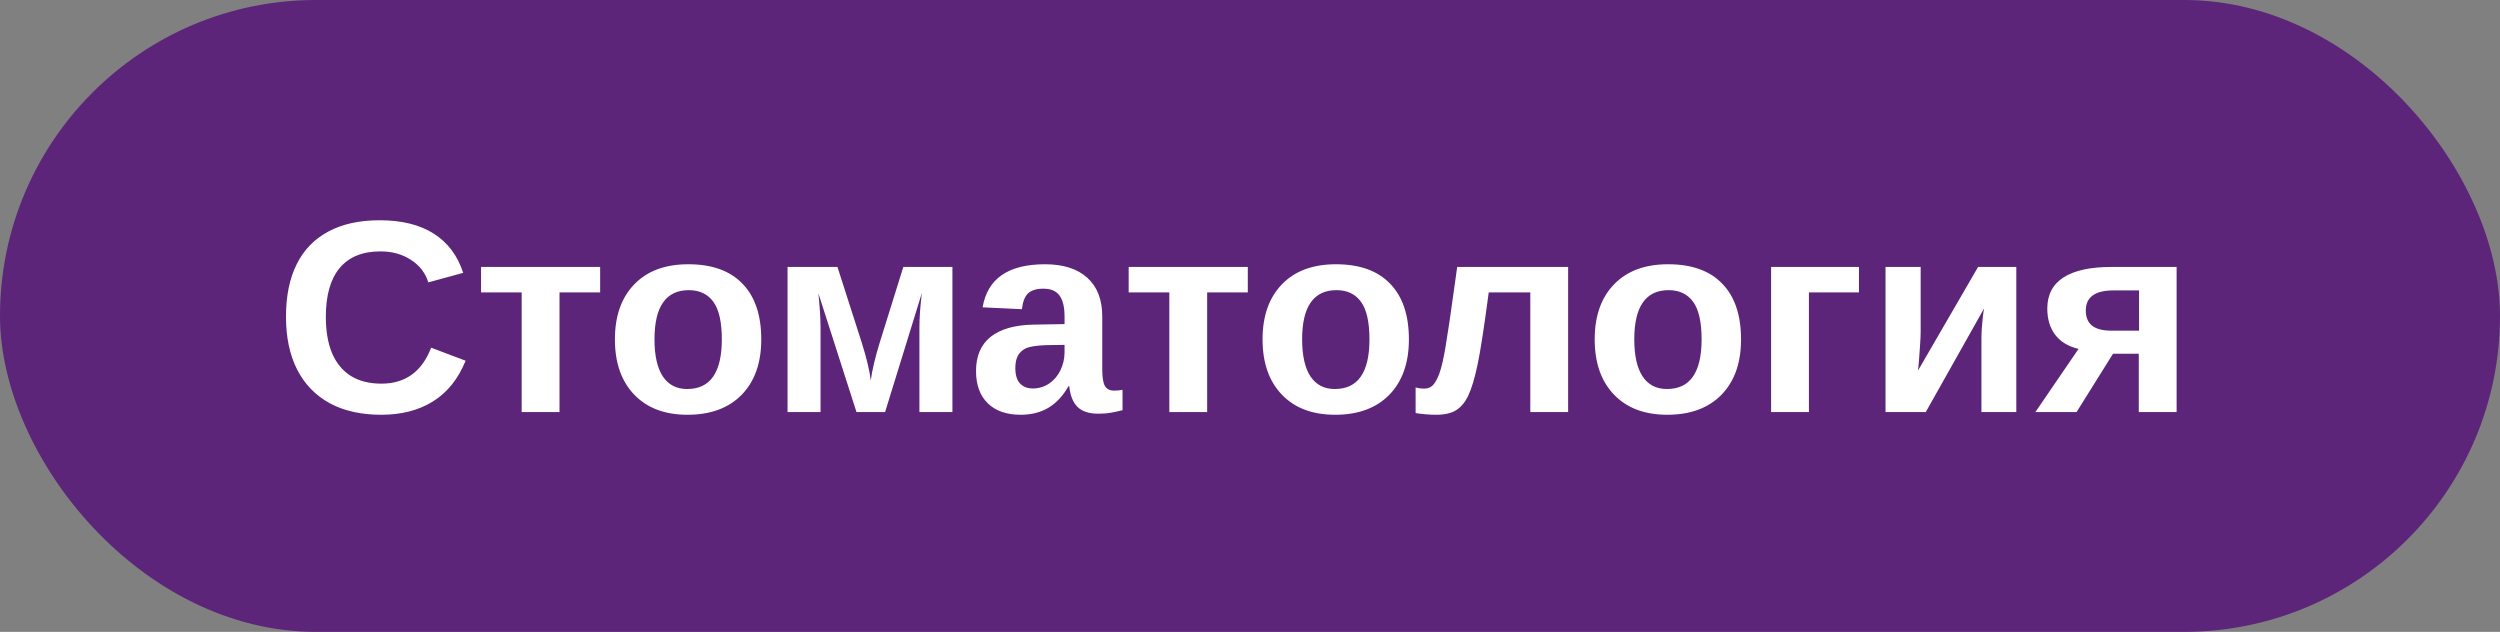 <?xml version="1.0" encoding="UTF-8"?> <svg xmlns="http://www.w3.org/2000/svg" width="182" height="46" viewBox="0 0 182 46" fill="none"><rect x="0" y="0" width="182" height="46" fill="#808080" stroke="none"/><rect width="182" height="46" rx="23" fill="#5C2579"></rect><path d="M27.764 27.93C29.509 27.93 30.716 27.057 31.387 25.312L33.897 26.26C33.356 27.588 32.562 28.578 31.514 29.229C30.472 29.873 29.222 30.195 27.764 30.195C26.292 30.195 25.039 29.915 24.004 29.355C22.969 28.789 22.178 27.972 21.631 26.904C21.09 25.837 20.82 24.554 20.82 23.057C20.82 21.546 21.081 20.27 21.602 19.229C22.122 18.187 22.891 17.396 23.906 16.855C24.922 16.309 26.165 16.035 27.637 16.035C29.251 16.035 30.566 16.361 31.582 17.012C32.598 17.656 33.31 18.607 33.721 19.863L31.182 20.557C30.967 19.866 30.544 19.32 29.912 18.916C29.287 18.506 28.548 18.301 27.695 18.301C26.393 18.301 25.404 18.704 24.727 19.512C24.056 20.319 23.721 21.501 23.721 23.057C23.721 24.111 23.874 25 24.18 25.723C24.492 26.445 24.948 26.995 25.547 27.373C26.152 27.744 26.891 27.93 27.764 27.93ZM40.732 21.289V30H37.978V21.289H35.02V19.434H43.691V21.289H40.732ZM55.42 24.707C55.42 26.419 54.945 27.764 53.994 28.74C53.044 29.71 51.728 30.195 50.049 30.195C48.402 30.195 47.109 29.707 46.172 28.73C45.234 27.754 44.766 26.413 44.766 24.707C44.766 23.008 45.234 21.673 46.172 20.703C47.109 19.727 48.421 19.238 50.107 19.238C51.833 19.238 53.148 19.71 54.053 20.654C54.964 21.592 55.42 22.943 55.42 24.707ZM52.549 24.707C52.549 23.451 52.344 22.539 51.934 21.973C51.523 21.406 50.928 21.123 50.147 21.123C49.313 21.123 48.688 21.422 48.272 22.021C47.855 22.614 47.647 23.509 47.647 24.707C47.647 25.885 47.848 26.784 48.252 27.402C48.662 28.014 49.251 28.32 50.02 28.32C50.866 28.32 51.497 28.021 51.914 27.422C52.337 26.816 52.549 25.912 52.549 24.707ZM59.736 23.867V30H57.334V19.434H60.967L62.725 24.912C62.913 25.511 63.063 26.045 63.174 26.514C63.285 26.976 63.356 27.373 63.389 27.705C63.441 27.321 63.522 26.898 63.633 26.436C63.743 25.967 63.883 25.459 64.053 24.912L65.762 19.434H69.336V30H66.934V23.867C66.934 23.529 66.947 23.151 66.973 22.734C67.005 22.311 67.051 21.846 67.109 21.338L64.434 30H62.353L59.58 21.357C59.632 21.859 59.671 22.321 59.697 22.744C59.723 23.161 59.736 23.535 59.736 23.867ZM74.307 30.195C73.284 30.195 72.487 29.919 71.914 29.365C71.341 28.805 71.055 28.021 71.055 27.012C71.055 25.918 71.409 25.088 72.119 24.521C72.835 23.955 73.87 23.659 75.225 23.633L77.5 23.594V23.057C77.5 22.366 77.38 21.855 77.139 21.523C76.898 21.185 76.504 21.016 75.957 21.016C75.449 21.016 75.075 21.133 74.834 21.367C74.6 21.595 74.453 21.976 74.394 22.51L71.533 22.373C71.891 20.283 73.405 19.238 76.074 19.238C77.409 19.238 78.438 19.567 79.16 20.225C79.883 20.882 80.244 21.816 80.244 23.027V26.875C80.244 27.467 80.309 27.878 80.439 28.105C80.576 28.327 80.801 28.438 81.113 28.438C81.322 28.438 81.523 28.418 81.719 28.379V29.863C81.38 29.948 81.091 30.01 80.85 30.049C80.609 30.094 80.312 30.117 79.961 30.117C79.271 30.117 78.76 29.948 78.428 29.609C78.102 29.271 77.907 28.773 77.842 28.115H77.783C77.399 28.805 76.917 29.326 76.338 29.678C75.758 30.023 75.081 30.195 74.307 30.195ZM77.5 25.107L76.094 25.127C75.449 25.16 74.997 25.228 74.736 25.332C74.469 25.449 74.264 25.625 74.121 25.859C73.984 26.094 73.916 26.406 73.916 26.797C73.916 27.298 74.03 27.672 74.258 27.92C74.492 28.161 74.801 28.281 75.186 28.281C75.615 28.281 76.009 28.164 76.367 27.93C76.719 27.695 76.995 27.373 77.197 26.963C77.399 26.546 77.5 26.107 77.5 25.645V25.107ZM87.881 21.289V30H85.127V21.289H82.168V19.434H90.84V21.289H87.881ZM102.568 24.707C102.568 26.419 102.093 27.764 101.143 28.74C100.192 29.71 98.877 30.195 97.197 30.195C95.55 30.195 94.258 29.707 93.32 28.73C92.383 27.754 91.914 26.413 91.914 24.707C91.914 23.008 92.383 21.673 93.32 20.703C94.258 19.727 95.57 19.238 97.256 19.238C98.981 19.238 100.296 19.71 101.201 20.654C102.113 21.592 102.568 22.943 102.568 24.707ZM99.697 24.707C99.697 23.451 99.492 22.539 99.082 21.973C98.672 21.406 98.076 21.123 97.295 21.123C96.462 21.123 95.837 21.422 95.42 22.021C95.003 22.614 94.795 23.509 94.795 24.707C94.795 25.885 94.997 26.784 95.4 27.402C95.811 28.014 96.4 28.32 97.168 28.32C98.014 28.32 98.646 28.021 99.062 27.422C99.486 26.816 99.697 25.912 99.697 24.707ZM106.895 28.789C106.66 29.284 106.364 29.642 106.006 29.863C105.648 30.085 105.166 30.195 104.561 30.195C104.326 30.195 104.053 30.182 103.74 30.156C103.434 30.13 103.206 30.101 103.057 30.068V28.203C103.226 28.262 103.447 28.291 103.721 28.291C103.844 28.291 103.988 28.252 104.15 28.174C104.313 28.089 104.479 27.871 104.648 27.52C104.824 27.168 104.987 26.592 105.137 25.791C105.189 25.531 105.244 25.205 105.303 24.814C105.368 24.424 105.439 23.968 105.518 23.447C105.596 22.92 105.68 22.324 105.771 21.66C105.869 20.99 105.973 20.247 106.084 19.434H114.16V30H111.406V21.289H108.379C108.21 22.565 108.057 23.646 107.92 24.531C107.783 25.41 107.663 26.094 107.559 26.582C107.357 27.539 107.135 28.275 106.895 28.789ZM126.748 24.707C126.748 26.419 126.273 27.764 125.322 28.74C124.372 29.71 123.057 30.195 121.377 30.195C119.73 30.195 118.438 29.707 117.5 28.73C116.562 27.754 116.094 26.413 116.094 24.707C116.094 23.008 116.562 21.673 117.5 20.703C118.438 19.727 119.749 19.238 121.436 19.238C123.161 19.238 124.476 19.71 125.381 20.654C126.292 21.592 126.748 22.943 126.748 24.707ZM123.877 24.707C123.877 23.451 123.672 22.539 123.262 21.973C122.852 21.406 122.256 21.123 121.475 21.123C120.641 21.123 120.016 21.422 119.6 22.021C119.183 22.614 118.975 23.509 118.975 24.707C118.975 25.885 119.176 26.784 119.58 27.402C119.99 28.014 120.579 28.32 121.348 28.32C122.194 28.32 122.826 28.021 123.242 27.422C123.665 26.816 123.877 25.912 123.877 24.707ZM131.689 21.289V30H128.936V19.434H135.332V21.289H131.689ZM144.443 22.451L140.195 30H137.266V19.434H139.824V24.18C139.824 24.375 139.811 24.665 139.785 25.049C139.766 25.426 139.74 25.801 139.707 26.172C139.681 26.543 139.655 26.813 139.629 26.982L144.004 19.434H146.787V30H144.248V24.629C144.248 24.408 144.258 24.15 144.277 23.857C144.303 23.564 144.329 23.288 144.355 23.027C144.388 22.76 144.417 22.568 144.443 22.451ZM153.828 25.752L151.172 30H148.174L151.318 25.4C150.576 25.225 150.01 24.883 149.619 24.375C149.235 23.867 149.043 23.229 149.043 22.461C149.043 21.458 149.437 20.703 150.225 20.195C151.019 19.688 152.178 19.434 153.701 19.434H158.457V30H155.703V25.752H153.828ZM153.691 24.072H155.723V21.143H153.848C153.177 21.143 152.676 21.266 152.344 21.514C152.012 21.755 151.846 22.122 151.846 22.617C151.846 23.099 151.999 23.463 152.305 23.711C152.617 23.952 153.079 24.072 153.691 24.072Z" fill="white"></path></svg> 